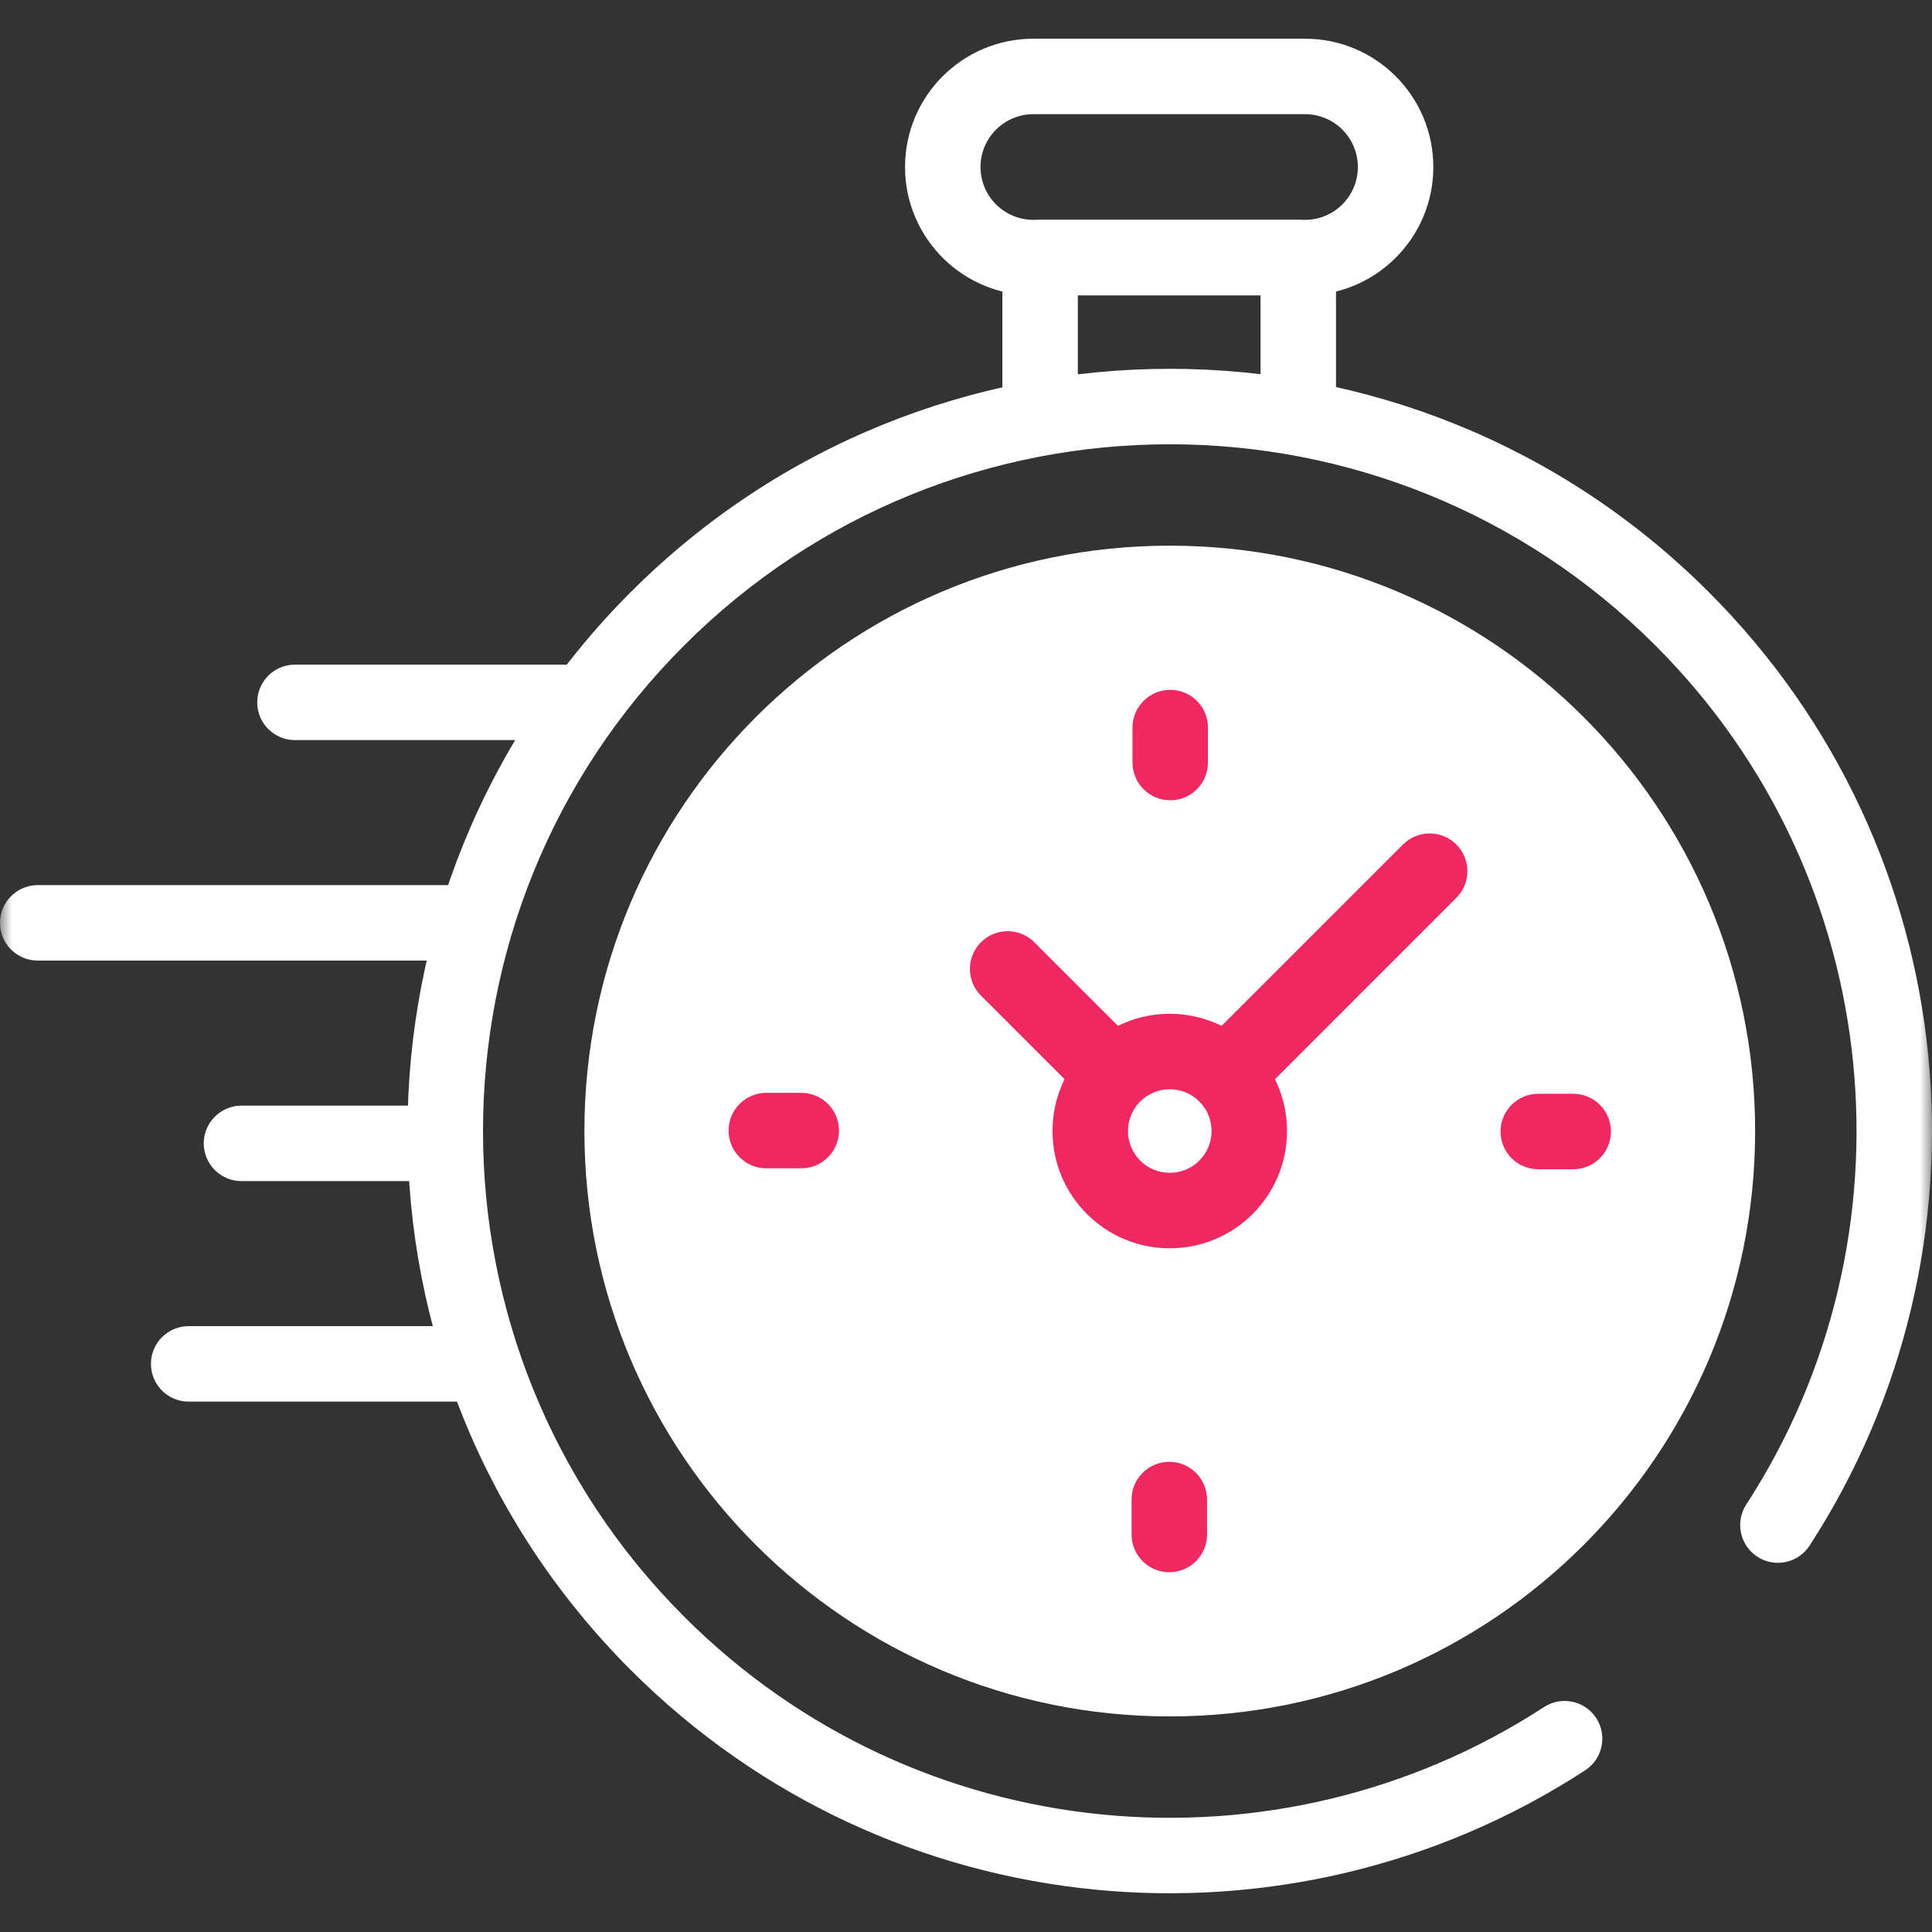 <svg width="80" height="80" viewBox="0 0 80 80" fill="none" xmlns="http://www.w3.org/2000/svg">
<rect x="0" y="0" width="80" height="80" fill="#333333" stroke="none"/>
<circle cx="48.333" cy="46.333" r="23" fill="white"/>
<mask id="mask0_5_237" style="mask-type:luminance" maskUnits="userSpaceOnUse" x="0" y="0" width="80" height="80">
<path d="M0 7.62939e-06H80V80H0V7.62939e-06Z" fill="white"/>
</mask>
<g mask="url(#mask0_5_237)">
<path fill-rule="evenodd" clip-rule="evenodd" d="M26.119 69.152C36.857 79.89 53.404 81.272 65.639 73.304C66.362 72.834 66.567 71.866 66.096 71.142C65.625 70.419 64.657 70.215 63.934 70.686C52.911 77.864 38.001 76.615 28.329 66.942C17.224 55.837 17.224 37.831 28.329 26.726L27.258 25.654L28.329 26.726C39.435 15.62 57.44 15.62 68.546 26.726C78.209 36.389 79.465 51.279 72.309 62.299C71.839 63.023 72.045 63.991 72.769 64.461C73.493 64.931 74.46 64.725 74.93 64.001C82.873 51.769 81.483 35.244 70.756 24.516C58.43 12.19 38.446 12.19 26.119 24.516C13.793 36.842 13.793 56.826 26.119 69.152Z" fill="white"/>
<path fill-rule="evenodd" clip-rule="evenodd" d="M24.199 46.834C24.199 60.221 35.051 71.073 48.438 71.073C61.824 71.073 72.676 60.221 72.676 46.834C72.676 33.447 61.824 22.595 48.438 22.595C35.051 22.595 24.199 33.447 24.199 46.834ZM48.438 67.948C36.777 67.948 27.324 58.495 27.324 46.834C27.324 35.173 36.777 25.72 48.438 25.72C60.099 25.72 69.551 35.173 69.551 46.834C69.551 58.495 60.099 67.948 48.438 67.948Z" fill="white"/>
<path fill-rule="evenodd" clip-rule="evenodd" d="M42.789 9.103C41.581 9.103 40.601 8.124 40.601 6.916C40.601 5.708 41.581 4.728 42.789 4.728H54.039C55.247 4.728 56.226 5.708 56.226 6.916C56.226 8.124 55.247 9.103 54.039 9.103H42.789ZM37.476 6.916C37.476 9.85 39.855 12.228 42.789 12.228H54.039C56.973 12.228 59.351 9.85 59.351 6.916C59.351 3.982 56.973 1.603 54.039 1.603H42.789C39.855 1.603 37.476 3.982 37.476 6.916Z" fill="white"/>
<path fill-rule="evenodd" clip-rule="evenodd" d="M43.069 18.396C43.932 18.396 44.631 17.697 44.631 16.834V12.228H52.196V16.834C52.196 17.697 52.896 18.396 53.758 18.396C54.621 18.396 55.321 17.697 55.321 16.834V10.666C55.321 9.803 54.621 9.103 53.758 9.103H43.069C42.206 9.103 41.506 9.803 41.506 10.666V16.834C41.506 17.697 42.206 18.396 43.069 18.396Z" fill="white"/>
<path fill-rule="evenodd" clip-rule="evenodd" d="M50.294 44.977C50.904 45.587 51.894 45.587 52.504 44.977L60.531 36.95C61.141 36.34 61.141 35.351 60.531 34.74C59.921 34.13 58.931 34.13 58.321 34.74L50.294 42.768C49.684 43.378 49.684 44.367 50.294 44.977Z" fill="white"/>
<path fill-rule="evenodd" clip-rule="evenodd" d="M48.438 48.564C47.482 48.564 46.707 47.79 46.707 46.834C46.707 45.878 47.482 45.104 48.438 45.104C49.393 45.104 50.168 45.878 50.168 46.834C50.168 47.79 49.393 48.564 48.438 48.564ZM43.582 46.834C43.582 49.516 45.756 51.689 48.438 51.689C51.119 51.689 53.293 49.516 53.293 46.834C53.293 44.153 51.119 41.979 48.438 41.979C45.756 41.979 43.582 44.153 43.582 46.834Z" fill="#EF2861"/>
<path fill-rule="evenodd" clip-rule="evenodd" d="M62.134 46.853C62.134 47.716 62.833 48.416 63.696 48.416H65.144C66.007 48.416 66.706 47.716 66.706 46.853C66.706 45.99 66.007 45.291 65.144 45.291H63.696C62.833 45.291 62.134 45.99 62.134 46.853Z" fill="#EF2861"/>
<path fill-rule="evenodd" clip-rule="evenodd" d="M30.169 46.815C30.169 47.678 30.869 48.377 31.731 48.377H33.179C34.042 48.377 34.741 47.678 34.741 46.815C34.741 45.952 34.042 45.252 33.179 45.252H31.731C30.869 45.252 30.169 45.952 30.169 46.815Z" fill="#EF2861"/>
<path fill-rule="evenodd" clip-rule="evenodd" d="M48.457 33.138C49.32 33.138 50.019 32.438 50.019 31.575V30.128C50.019 29.265 49.32 28.565 48.457 28.565C47.594 28.565 46.894 29.265 46.894 30.128V31.575C46.894 32.438 47.594 33.138 48.457 33.138Z" fill="#EF2861"/>
<path fill-rule="evenodd" clip-rule="evenodd" d="M48.419 65.103C49.281 65.103 49.981 64.403 49.981 63.54V62.093C49.981 61.23 49.281 60.53 48.419 60.53C47.556 60.53 46.856 61.23 46.856 62.093V63.54C46.856 64.403 47.556 65.103 48.419 65.103Z" fill="#EF2861"/>
<path fill-rule="evenodd" clip-rule="evenodd" d="M47.071 45.468C47.681 44.858 47.681 43.868 47.071 43.258L42.829 39.016C42.219 38.406 41.23 38.406 40.62 39.016C40.009 39.626 40.009 40.615 40.62 41.226L44.861 45.468C45.472 46.078 46.461 46.078 47.071 45.468Z" fill="#EF2861"/>
<path fill-rule="evenodd" clip-rule="evenodd" d="M49.661 45.611C50.271 46.221 51.261 46.221 51.871 45.611L60.304 37.177C60.914 36.567 60.914 35.578 60.304 34.968C59.694 34.358 58.705 34.358 58.094 34.968L49.661 43.401C49.051 44.011 49.051 45 49.661 45.611Z" fill="#EF2861"/>
<path fill-rule="evenodd" clip-rule="evenodd" d="M6.25 56.475C6.25 57.338 6.95 58.038 7.812 58.038H19.806C20.669 58.038 21.369 57.338 21.369 56.475C21.369 55.612 20.669 54.913 19.806 54.913H7.812C6.95 54.913 6.25 55.612 6.25 56.475Z" fill="white"/>
<path fill-rule="evenodd" clip-rule="evenodd" d="M8.437 47.345C8.437 48.208 9.137 48.907 10 48.907H18.438C19.3 48.907 20 48.208 20 47.345C20 46.482 19.3 45.782 18.438 45.782H10C9.137 45.782 8.437 46.482 8.437 47.345Z" fill="white"/>
<path fill-rule="evenodd" clip-rule="evenodd" d="M0 38.214C0 39.077 0.7 39.776 1.562 39.776H19.39C20.253 39.776 20.952 39.077 20.952 38.214C20.952 37.351 20.253 36.651 19.39 36.651H1.562C0.7 36.651 0 37.351 0 38.214Z" fill="white"/>
<path fill-rule="evenodd" clip-rule="evenodd" d="M10.651 29.083C10.651 29.946 11.351 30.646 12.213 30.646H23.348C24.211 30.646 24.91 29.946 24.91 29.083C24.91 28.22 24.211 27.521 23.348 27.521H12.213C11.351 27.521 10.651 28.22 10.651 29.083Z" fill="white"/>
</g>
</svg>
